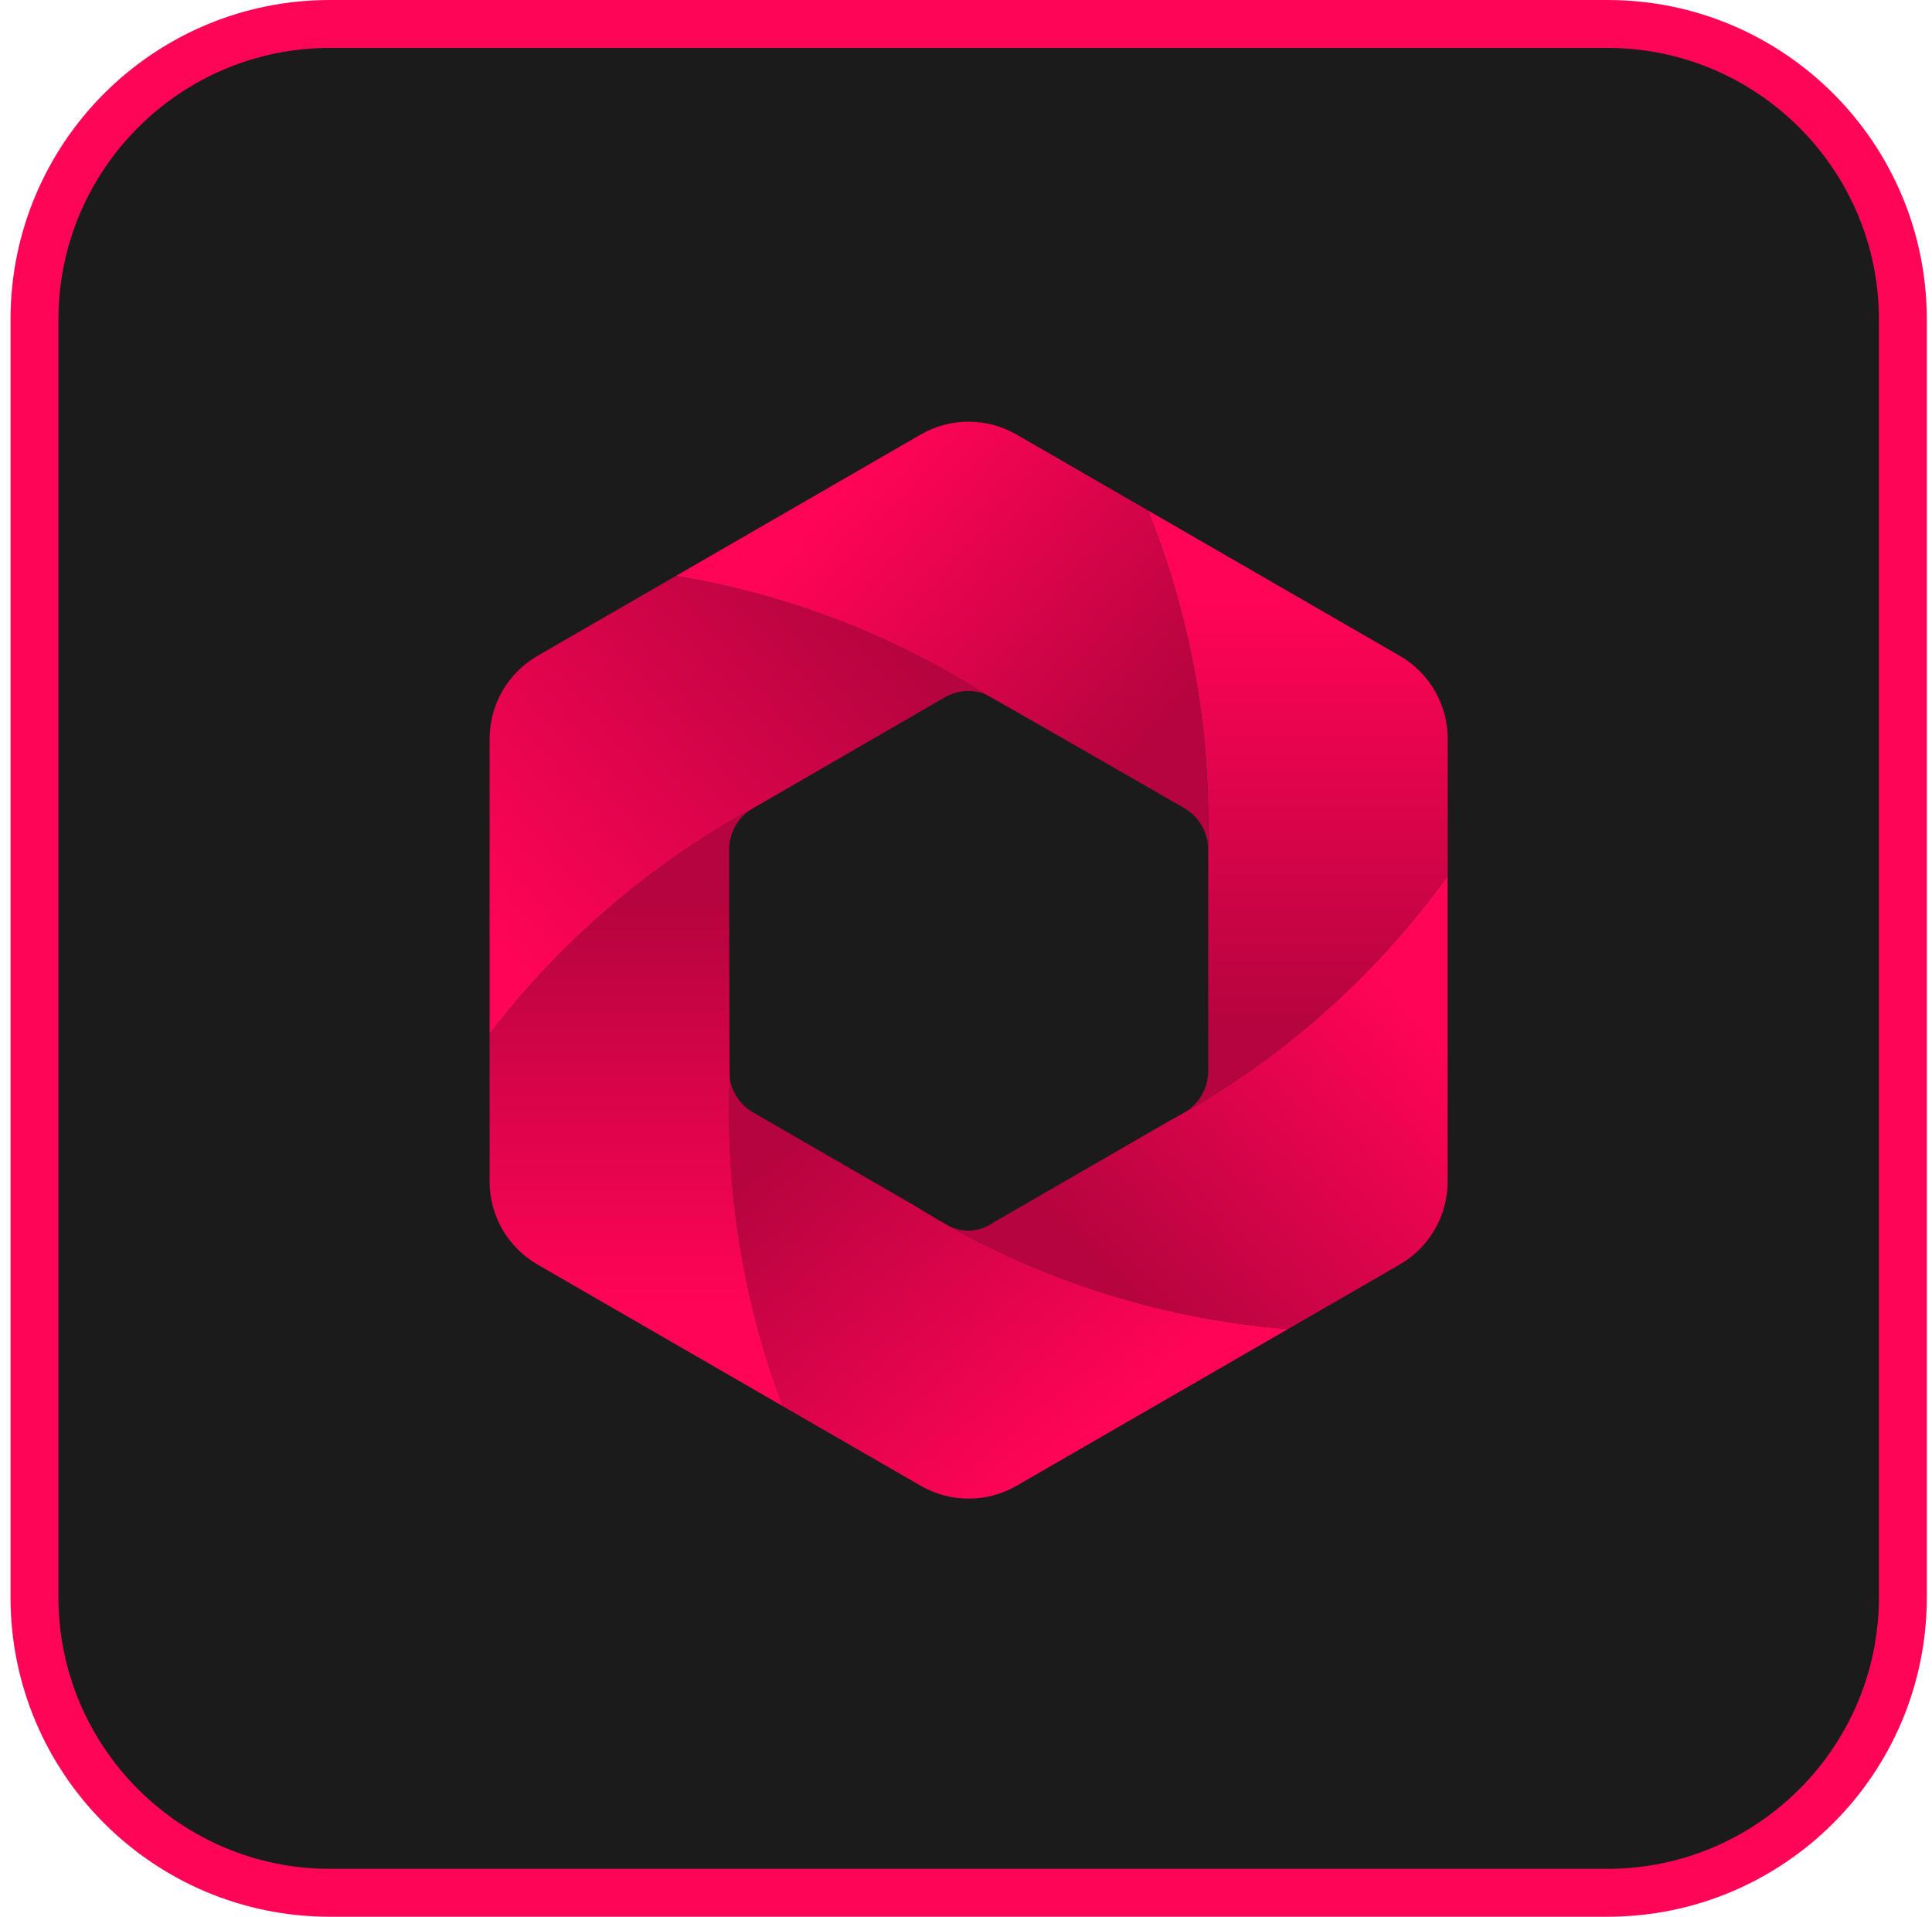 <svg width="123" height="122" viewBox="0 0 123 122" fill="none" xmlns="http://www.w3.org/2000/svg">
<g clip-path="url(#clip0_4211_11412)">
<path d="M102.337 1.525H21.004C10.616 1.525 2.195 9.946 2.195 20.333V101.667C2.195 112.054 10.616 120.475 21.004 120.475H102.337C112.725 120.475 121.145 112.054 121.145 101.667V20.333C121.145 9.946 112.725 1.525 102.337 1.525Z" fill="#1C1B1C"/>
<path d="M102.337 3.05C111.866 3.05 119.62 10.804 119.62 20.333V101.667C119.62 111.196 111.866 118.95 102.337 118.95H21.003C11.474 118.95 3.72 111.196 3.72 101.667V20.333C3.72 10.804 11.474 3.05 21.003 3.05H102.337ZM102.337 0H21.003C9.774 0 0.67 9.104 0.67 20.333V101.667C0.67 112.896 9.774 122 21.003 122H102.337C113.566 122 122.67 112.896 122.67 101.667V20.333C122.67 9.104 113.566 0 102.337 0Z" fill="#FF0558"/>
</g>
<path d="M58.287 76.775L47.941 70.802C47.547 70.574 47.209 70.26 46.953 69.884C46.696 69.508 46.526 69.08 46.456 68.63C46.428 69.336 46.41 70.046 46.41 70.762C46.404 77.165 47.563 83.515 49.832 89.503L58.618 94.57C59.545 95.105 60.597 95.387 61.668 95.387C62.738 95.387 63.79 95.105 64.718 94.57L82.005 84.592C73.586 83.93 65.45 81.248 58.287 76.775Z" fill="url(#paint0_linear_4211_11412)"/>
<path d="M74.403 71.37L63.188 77.845C62.788 78.123 62.32 78.287 61.834 78.321C61.348 78.355 60.862 78.257 60.426 78.038C60.412 78.03 60.618 78.151 60.758 78.228C67.305 81.837 74.548 84.007 82.002 84.593L89.115 80.486C90.042 79.951 90.812 79.18 91.347 78.253C91.882 77.326 92.164 76.274 92.163 75.203V55.747C87.493 62.223 81.422 67.563 74.403 71.37Z" fill="url(#paint1_linear_4211_11412)"/>
<path d="M47.783 51.538C47.837 51.503 60.144 44.387 60.144 44.387C60.528 44.166 60.954 44.032 61.395 43.993C61.835 43.955 62.278 44.012 62.694 44.161C56.714 40.36 50.026 37.807 43.033 36.657L34.219 41.745C33.292 42.281 32.522 43.051 31.987 43.978C31.452 44.905 31.17 45.957 31.17 47.028V65.823C35.655 59.958 41.313 55.093 47.783 51.538Z" fill="url(#paint2_linear_4211_11412)"/>
<path d="M46.413 70.761C46.413 70.046 46.431 69.336 46.459 68.629C46.435 68.475 46.42 54.073 46.42 54.073C46.42 53.571 46.545 53.077 46.783 52.635C47.021 52.193 47.364 51.817 47.783 51.54C41.313 55.095 35.655 59.959 31.17 65.823V75.204C31.17 76.274 31.452 77.326 31.987 78.253C32.523 79.18 33.293 79.951 34.22 80.486L49.835 89.502C47.566 83.515 46.407 77.164 46.413 70.761Z" fill="url(#paint3_linear_4211_11412)"/>
<path d="M89.119 41.745L73.068 32.478C75.619 38.779 76.926 45.514 76.919 52.312V68.159C76.921 68.693 76.783 69.218 76.52 69.683C76.257 70.147 75.876 70.535 75.417 70.807C82.014 67.041 87.726 61.905 92.169 55.744V47.027C92.169 45.957 91.888 44.905 91.352 43.978C90.817 43.05 90.047 42.28 89.119 41.745Z" fill="url(#paint4_linear_4211_11412)"/>
<path d="M62.693 44.164C62.864 44.225 75.393 51.433 75.393 51.433C75.811 51.675 76.165 52.012 76.426 52.418C76.688 52.823 76.849 53.285 76.897 53.765C76.91 53.283 76.917 52.8 76.918 52.315C76.926 45.516 75.618 38.78 73.067 32.478L64.718 27.657C63.791 27.122 62.739 26.84 61.668 26.84C60.597 26.84 59.545 27.122 58.618 27.657L43.031 36.656C50.024 37.807 56.712 40.361 62.693 44.164Z" fill="url(#paint5_linear_4211_11412)"/>
<defs>
<linearGradient id="paint0_linear_4211_11412" x1="47.514" y1="74.73" x2="64.585" y2="94.968" gradientUnits="userSpaceOnUse">
<stop stop-color="#B5043F"/>
<stop offset="1" stop-color="#FF0457"/>
</linearGradient>
<linearGradient id="paint1_linear_4211_11412" x1="71.312" y1="82.026" x2="89.762" y2="64.383" gradientUnits="userSpaceOnUse">
<stop stop-color="#B5043F"/>
<stop offset="1" stop-color="#FF0457"/>
</linearGradient>
<linearGradient id="paint2_linear_4211_11412" x1="55.034" y1="38.086" x2="30.766" y2="58.943" gradientUnits="userSpaceOnUse">
<stop stop-color="#B5043F"/>
<stop offset="1" stop-color="#FF0457"/>
</linearGradient>
<linearGradient id="paint3_linear_4211_11412" x1="40.502" y1="57.348" x2="40.502" y2="82.897" gradientUnits="userSpaceOnUse">
<stop stop-color="#B5043F"/>
<stop offset="1" stop-color="#FF0457"/>
</linearGradient>
<linearGradient id="paint4_linear_4211_11412" x1="82.619" y1="65.365" x2="82.619" y2="38.343" gradientUnits="userSpaceOnUse">
<stop stop-color="#B5043F"/>
<stop offset="1" stop-color="#FF0457"/>
</linearGradient>
<linearGradient id="paint5_linear_4211_11412" x1="75.935" y1="44.341" x2="56.974" y2="27.752" gradientUnits="userSpaceOnUse">
<stop stop-color="#B5043F"/>
<stop offset="1" stop-color="#FF0457"/>
</linearGradient>
<clipPath id="clip0_4211_11412">
<rect width="122" height="122" fill="white" transform="translate(0.67)"/>
</clipPath>
</defs>
</svg>
